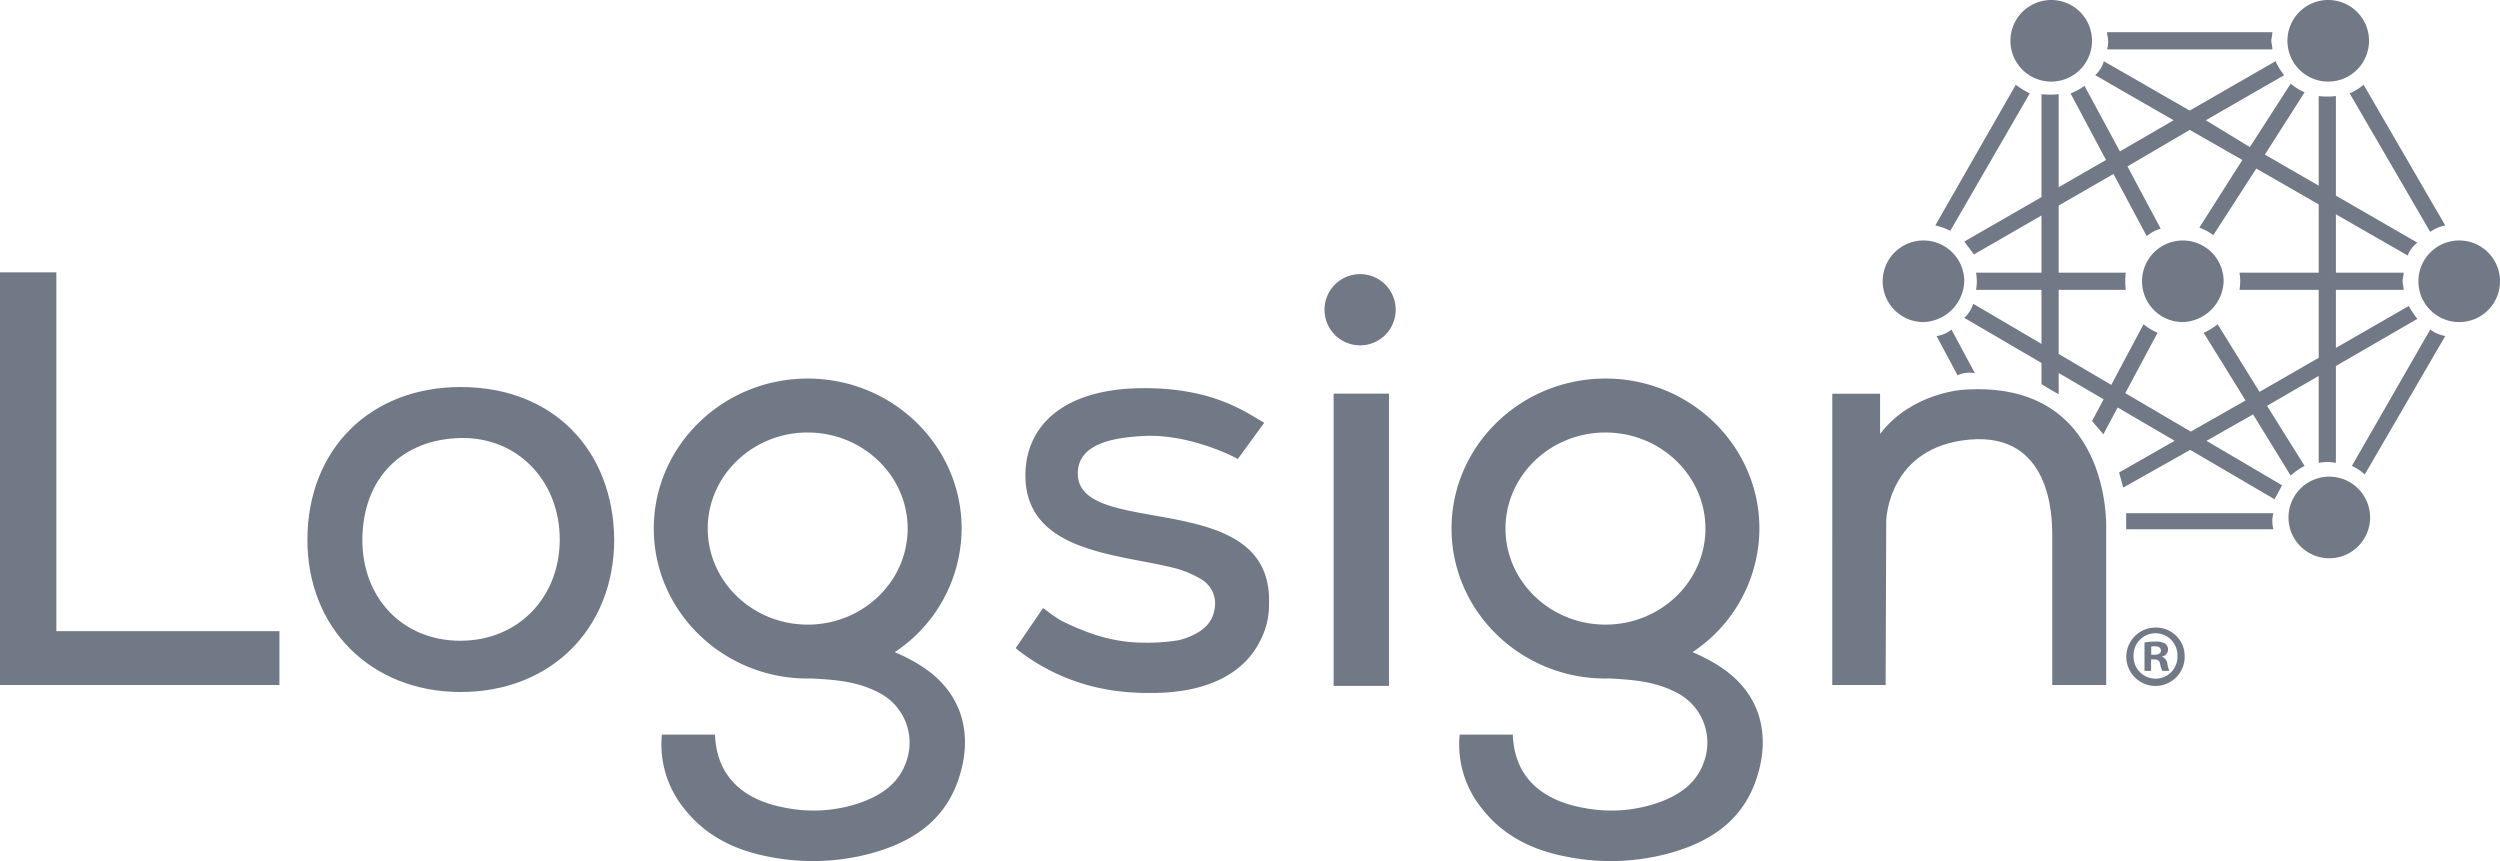 <svg xmlns="http://www.w3.org/2000/svg" xmlns:xlink="http://www.w3.org/1999/xlink" width="494.557" height="170.335" viewBox="0 0 494.557 170.335">
  <defs>
    <clipPath id="clip-path">
      <rect id="Rectangle_13739" data-name="Rectangle 13739" width="494.557" height="170.335" fill="#717886"/>
    </clipPath>
  </defs>
  <g id="Group_3970" data-name="Group 3970" transform="translate(0 0)">
    <g id="Group_3964" data-name="Group 3964" transform="translate(0 0)" clip-path="url(#clip-path)">
      <path id="Path_22085" data-name="Path 22085" d="M48.823,73.565c-11.481-.01-19.513-8.549-19.385-20.194.131-11.927,7.763-19.677,19.477-19.913,11.232-.226,19.585,8.517,19.566,20.1-.02,11.553-8.343,20.024-19.657,20m.1-50.19C30.96,23.359,18.66,35.7,18.565,53.4,18.47,70.99,31.062,83.621,48.7,83.7c17.862.082,30.49-12.359,30.562-30.12-.18-17.807-12.127-30.189-30.336-30.208" transform="translate(42.247 53.193)" fill="#717886"/>
      <path id="Path_22086" data-name="Path 22086" d="M69.93,33.535c10.9,0,19.775,8.523,19.775,19s-8.87,19-19.775,19S50.155,63,50.155,52.531s8.871-19,19.775-19m22.4,46.141a35.685,35.685,0,0,0-5.182-2.689,29.452,29.452,0,0,0,13.234-24.456c0-16.359-13.656-29.668-30.447-29.668S39.483,36.172,39.483,52.531,53.143,82.2,69.93,82.2c.223,0,.442-.013.665-.016,4.819.252,9.057.563,13.309,2.755a11.082,11.082,0,0,1,5.634,13.388c-1.438,4.517-4.832,6.83-8.979,8.363a28.315,28.315,0,0,1-14.917,1.1c-7.324-1.3-13.705-5.293-14.043-14.495H41.088a20.107,20.107,0,0,0,4.465,14.7c4.095,5.218,9.693,8.012,16.038,9.319a44.337,44.337,0,0,0,20.509-.429c7.983-2.11,14.544-6.119,17.486-14.249,3.24-8.969,1.183-17.626-7.259-22.959" transform="translate(89.85 52.028)" fill="#717886"/>
      <path id="Path_22087" data-name="Path 22087" d="M118.112,33.535c10.9,0,19.775,8.523,19.775,19s-8.874,19-19.775,19S98.336,63,98.336,52.531s8.871-19,19.775-19m22.4,46.141a35.585,35.585,0,0,0-5.185-2.689,29.447,29.447,0,0,0,13.237-24.456c0-16.359-13.656-29.668-30.447-29.668S87.661,36.172,87.661,52.531,101.324,82.2,118.112,82.2c.223,0,.442-.013.665-.016,4.818.252,9.057.563,13.306,2.755a11.08,11.08,0,0,1,5.637,13.388c-1.438,4.517-4.832,6.83-8.979,8.363a28.315,28.315,0,0,1-14.917,1.1c-7.324-1.3-13.705-5.293-14.043-14.495H89.266a20.124,20.124,0,0,0,4.468,14.7c4.095,5.218,9.689,8.012,16.038,9.319a44.337,44.337,0,0,0,20.509-.429c7.983-2.11,14.544-6.119,17.486-14.249,3.24-8.969,1.183-17.626-7.259-22.959" transform="translate(199.487 52.028)" fill="#717886"/>
      <rect id="Rectangle_13738" data-name="Rectangle 13738" width="10.944" height="57.819" transform="translate(263.826 77.869)" fill="#717886"/>
      <path id="Path_22088" data-name="Path 22088" d="M94.074,23.6a7.043,7.043,0,1,1-7.043-7.043A7.044,7.044,0,0,1,94.074,23.6" transform="translate(182.028 37.673)" fill="#717886"/>
      <path id="Path_22089" data-name="Path 22089" d="M110.654,82.023h10.557l.115-32.495s.278-14.616,16.483-16.054S154.125,48.9,154.171,52.031V82.013H164.84l0-31.155s1.042-29.36-28.318-27.244c0,0-10.181.563-16.411,8.726V24.4h-9.454Z" transform="translate(251.812 53.49)" fill="#717886"/>
      <path id="Path_22090" data-name="Path 22090" d="M0,16.447H11.15V87.431H55.277V98.077H0Z" transform="translate(0 37.427)" fill="#717886"/>
      <path id="Path_22091" data-name="Path 22091" d="M111.451,66.026c.737-23.185-37.615-12.644-37.824-25.583-.088-5.49,5.749-7.2,13.126-7.547,8.618-.409,17.266,3.813,18.517,4.563l5.231-7.167c-3.551-2.018-9.974-6.9-23.906-6.849-16.427.056-23.414,7.973-23.333,17.387C63.381,54.237,77.718,55.96,88.7,58.138h.01c1.543.308,3.02.626,4.383.983a20.024,20.024,0,0,1,4.822,2.054,5.57,5.57,0,0,1,2.729,6.129c-.459,2.637-2.273,4.118-4.553,5.14a15.245,15.245,0,0,1-2.447.848,38.453,38.453,0,0,1-7.2.495c-6.7-.052-12.045-2.375-16.1-4.347a30.444,30.444,0,0,1-3.279-2.3,1.576,1.576,0,0,0-.341-.164c-1.792,2.627-3.557,5.215-5.385,7.891h0l0,.007.023.013c.282.236.478.416.691.577a40,40,0,0,0,19.094,7.858,48,48,0,0,0,6.722.416c11.769.092,18.907-4.186,21.917-10.5a15.149,15.149,0,0,0,1.664-7.21" transform="translate(139.59 53.345)" fill="#717886"/>
      <path id="Path_22092" data-name="Path 22092" d="M133.344,43.281h.616c.721,0,1.3-.239,1.3-.822,0-.514-.377-.858-1.2-.858a3.209,3.209,0,0,0-.721.069Zm-.033,3.187h-1.3V40.847a11.513,11.513,0,0,1,2.159-.17,3.518,3.518,0,0,1,1.956.409,1.568,1.568,0,0,1,.547,1.235,1.438,1.438,0,0,1-1.166,1.3v.069a1.659,1.659,0,0,1,1.029,1.372,4.264,4.264,0,0,0,.413,1.405h-1.409a4.966,4.966,0,0,1-.442-1.373c-.1-.616-.449-.891-1.166-.891h-.616Zm-3.462-2.948a4.352,4.352,0,0,0,4.386,4.488,4.3,4.3,0,0,0,4.285-4.452,4.339,4.339,0,1,0-8.671-.036m10.109,0A5.775,5.775,0,1,1,134.2,37.9a5.648,5.648,0,0,1,5.755,5.621" transform="translate(292.221 86.245)" fill="#717886"/>
      <path id="Path_22093" data-name="Path 22093" d="M157.831,34.22a7.478,7.478,0,0,1,2.974-1.274L144.662,5.122a11.948,11.948,0,0,1-2.761,1.7Z" transform="translate(322.92 11.655)" fill="#717886"/>
      <path id="Path_22094" data-name="Path 22094" d="M157.54,30.992H128.4v3.187H157.54a5.749,5.749,0,0,1,0-3.187" transform="translate(292.203 70.527)" fill="#717886"/>
      <path id="Path_22095" data-name="Path 22095" d="M159.956,1.945H127.248c0,.639.213,1.061.213,1.7a4.654,4.654,0,0,1-.213,1.7h32.708c0-.635-.213-1.274-.213-1.7s.213-1.061.213-1.7" transform="translate(289.574 4.425)" fill="#717886"/>
      <path id="Path_22096" data-name="Path 22096" d="M144.579,48.577l15.93-27.4a7.452,7.452,0,0,1-2.974-1.274l-15.5,26.972a8.937,8.937,0,0,1,2.548,1.7" transform="translate(323.216 45.296)" fill="#717886"/>
      <path id="Path_22097" data-name="Path 22097" d="M132.8,5.122l-15.93,27.824a12.121,12.121,0,0,1,2.974,1.061L135.565,6.822a19.17,19.17,0,0,1-2.761-1.7" transform="translate(265.967 11.655)" fill="#717886"/>
      <path id="Path_22098" data-name="Path 22098" d="M129.839,22.594a8.071,8.071,0,1,0-8.071,8.071,8.353,8.353,0,0,0,8.071-8.071" transform="translate(258.737 33.049)" fill="#717886"/>
      <path id="Path_22099" data-name="Path 22099" d="M146.051,22.594a8.071,8.071,0,1,0,8.068-8.071,8.066,8.066,0,0,0-8.068,8.071" transform="translate(332.364 33.049)" fill="#717886"/>
      <path id="Path_22100" data-name="Path 22100" d="M138.141,8.071A8.071,8.071,0,1,0,146.212,0a8.066,8.066,0,0,0-8.071,8.071" transform="translate(314.363 -0.001)" fill="#717886"/>
      <path id="Path_22101" data-name="Path 22101" d="M137.552,8.071a8.07,8.07,0,1,0-8.068,8.071,8.066,8.066,0,0,0,8.068-8.071" transform="translate(276.296 -0.001)" fill="#717886"/>
      <path id="Path_22102" data-name="Path 22102" d="M145.5,22.594a8.071,8.071,0,1,0-8.071,8.071,8.355,8.355,0,0,0,8.071-8.071" transform="translate(294.385 33.049)" fill="#717886"/>
      <path id="Path_22103" data-name="Path 22103" d="M121.112,28.959a5.3,5.3,0,0,1,3.436-.406L119.9,19.9a6.1,6.1,0,0,1-2.945,1.291Z" transform="translate(266.144 45.296)" fill="#717886"/>
      <path id="Path_22104" data-name="Path 22104" d="M138.206,36.858a8.071,8.071,0,1,0,8.071-8.071,8.066,8.066,0,0,0-8.071,8.071" transform="translate(314.511 65.509)" fill="#717886"/>
      <path id="Path_22105" data-name="Path 22105" d="M188.741,45.536H173.067a9.741,9.741,0,0,1,0,3.4h15.674V62.37l-11.71,6.738L168.746,55.73a12.11,12.11,0,0,1-2.758,1.7l8.281,13.378L163.43,76.973l-12.949-7.609,6.374-11.933a12.062,12.062,0,0,1-2.761-1.7l-6.388,12L137.3,61.613V48.933h13.28a13.887,13.887,0,0,1,0-3.4H137.3V32.257L148.145,26l6.584,12.317a7.043,7.043,0,0,1,2.761-1.487L150.907,24.51l12.32-7.223,10.407,5.949-8.5,13.378A11.47,11.47,0,0,1,167.9,38.1l8.494-13.165,12.349,7.092Zm3.4,14.878V48.933h13.4c0-.635-.21-1.274-.21-1.7s.21-1.061.21-1.7h-13.4V33.98l14.2,8.156a5.83,5.83,0,0,1,1.913-2.548l-16.113-9.3V10.591a14.423,14.423,0,0,1-3.4,0V28.322l-10.649-6.148,7.858-12.32a11.987,11.987,0,0,1-2.758-1.7L175.12,20.687l-8.71-5.31,15.5-8.92a12.008,12.008,0,0,1-1.7-2.761l-16.991,9.768L146.236,3.7a6.1,6.1,0,0,1-1.7,2.761l15.5,8.92-10.62,6.158L142.413,8.58a11.419,11.419,0,0,1-2.761,1.487l7.01,13.168L137.3,28.627v-18.4a17.765,17.765,0,0,1-3.4,0V30.583l-15.274,8.792q.953,1.278,1.913,2.548L133.9,34.215V45.536H120.954a9.54,9.54,0,0,1,0,3.4H133.9V59.618l-13.506-7.937a6.328,6.328,0,0,1-1.769,2.784L133.9,63.392v4.183s1.864,1.176,3.4,1.995V65.38l8.893,5.2-2.293,4.3,2.241,2.621,2.827-5.3,11.268,6.584-10.983,6.276c.036.147.708,2.522.812,2.987l13.25-7.462L180,90.347s.629-1.1,1.487-2.761L166.545,78.8l9.211-5.235,7.436,12.107a12.731,12.731,0,0,1,2.758-1.913l-7.432-11.894,10.223-5.913V83.164a8.232,8.232,0,0,1,3.4,0V63.991l16.113-9.323a18.147,18.147,0,0,1-1.7-2.548Z" transform="translate(269.951 8.41)" fill="#717886"/>
    </g>
  </g>
</svg>
